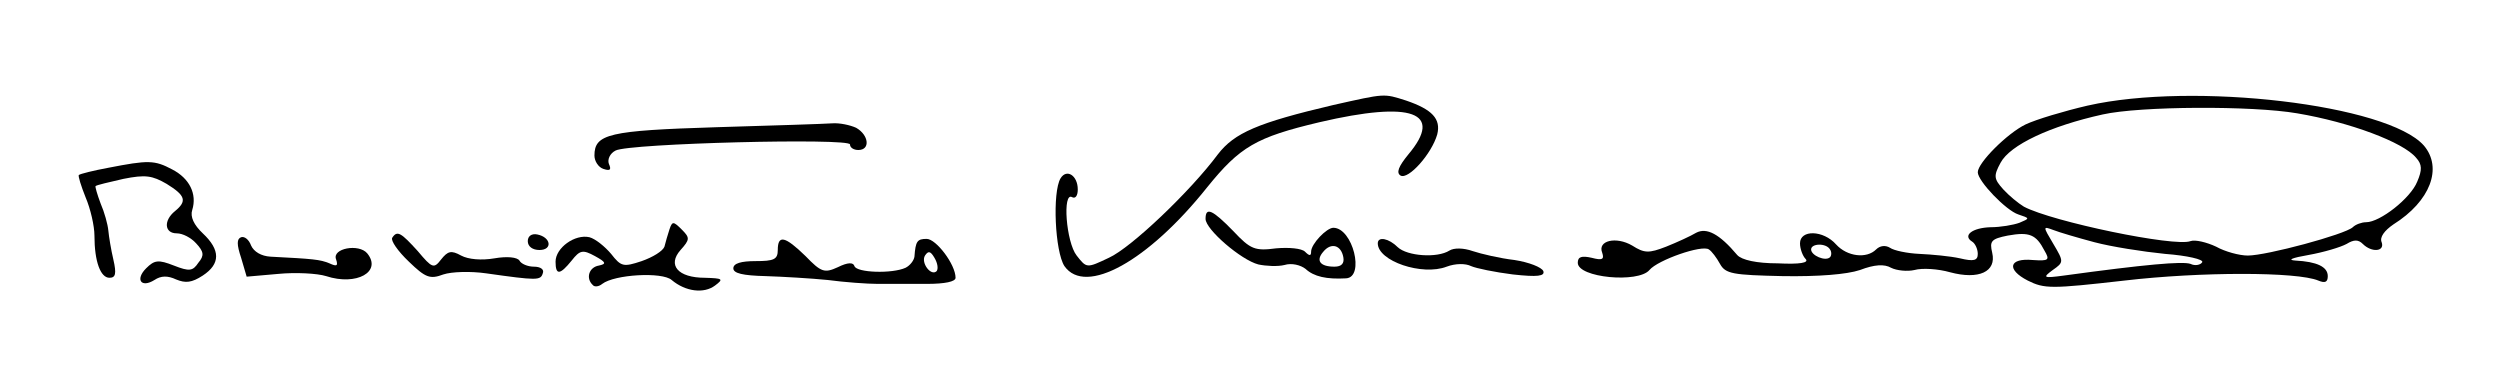 <?xml version="1.0" standalone="no"?>
<!DOCTYPE svg PUBLIC "-//W3C//DTD SVG 20010904//EN"
 "http://www.w3.org/TR/2001/REC-SVG-20010904/DTD/svg10.dtd">
<svg version="1.0" xmlns="http://www.w3.org/2000/svg"
 width="450pt" height="70pt" viewBox="0 0 450 70"
 preserveAspectRatio="xMidYMid meet">
<g transform="translate(0,70) scale(0.1,-0.1)"
fill="#000000" stroke="none">
<path d="M2400 511 c-136 -32 -178 -50 -208 -89 -49 -66 -156 -168 -196 -186
-40 -19 -40 -19 -58 4 -19 24 -26 116 -8 105 6 -3 10 3 10 14 0 25 -20 38 -31
20 -15 -25 -10 -132 7 -158 38 -54 151 9 257 142 59 73 88 90 202 117 167 39
224 18 160 -58 -18 -22 -22 -33 -14 -38 14 -8 56 39 66 74 7 28 -9 45 -56 61
-41 13 -37 13 -131 -8z"/>
<path d="M3758 510 c-43 -10 -93 -25 -112 -34 -33 -16 -86 -69 -86 -86 0 -16
51 -69 73 -76 21 -7 21 -7 2 -15 -11 -4 -34 -8 -52 -8 -33 -1 -51 -15 -33 -26
5 -3 10 -13 10 -22 0 -12 -7 -14 -32 -8 -18 4 -51 7 -73 8 -22 1 -46 6 -53 11
-8 5 -18 4 -25 -3 -17 -17 -52 -13 -72 9 -23 26 -65 27 -65 2 0 -10 5 -23 10
-28 7 -7 -10 -10 -50 -8 -38 0 -65 6 -73 15 -32 38 -55 50 -74 40 -10 -6 -34
-17 -54 -25 -31 -12 -39 -12 -61 2 -29 17 -63 9 -54 -13 4 -12 0 -14 -19 -9
-18 4 -25 2 -25 -9 0 -27 109 -37 129 -13 15 18 95 46 107 37 5 -3 14 -15 20
-26 10 -18 23 -20 113 -22 64 -1 115 3 139 11 26 10 44 11 56 4 10 -5 29 -7
42 -4 14 4 43 2 64 -4 52 -14 84 1 76 35 -5 21 -2 25 28 31 39 7 51 2 66 -27
10 -17 8 -19 -21 -17 -43 4 -48 -17 -9 -37 30 -15 42 -15 174 0 137 16 311 16
349 0 12 -5 17 -3 17 8 0 17 -20 26 -58 28 -16 1 -6 5 23 10 28 5 58 14 69 20
13 8 21 8 29 0 16 -16 40 -14 34 3 -4 9 5 21 21 32 67 42 89 102 55 142 -65
74 -415 115 -605 72z m377 -14 c95 -16 191 -52 214 -80 11 -12 11 -22 2 -43
-12 -30 -67 -73 -92 -73 -8 0 -19 -4 -24 -9 -14 -13 -155 -51 -189 -51 -15 0
-41 7 -57 16 -17 8 -38 13 -46 10 -28 -11 -249 35 -300 62 -10 6 -27 20 -37
31 -17 19 -18 24 -5 48 17 32 89 66 184 87 67 15 269 16 350 2z m-365 -232
c30 -8 87 -17 127 -21 40 -3 70 -10 67 -15 -3 -5 -13 -7 -21 -3 -14 5 -82 -1
-228 -21 -37 -5 -39 -4 -20 10 20 14 20 15 1 47 -19 32 -19 32 0 25 10 -4 44
-14 74 -22z m-476 -13 c3 -4 3 -11 0 -14 -8 -8 -34 3 -34 14 0 11 27 12 34 0z"/>
<path d="M1289 471 c-193 -6 -219 -12 -219 -51 0 -10 7 -21 16 -24 12 -4 15
-2 10 9 -3 8 2 19 12 24 24 13 422 23 422 11 0 -6 7 -10 15 -10 22 0 19 27 -4
40 -11 5 -30 9 -43 8 -13 -1 -107 -4 -209 -7z"/>
<path d="M195 398 c-27 -5 -51 -11 -53 -13 -2 -1 4 -20 12 -40 9 -21 16 -52
16 -69 0 -47 11 -76 27 -76 11 0 13 7 7 33 -4 17 -8 41 -9 52 -1 11 -7 33 -14
49 -6 16 -10 30 -9 31 2 2 24 7 50 13 40 8 52 6 78 -9 34 -21 37 -31 15 -49
-21 -17 -19 -40 3 -40 11 0 26 -8 35 -18 14 -15 15 -22 4 -35 -10 -15 -16 -16
-44 -5 -28 11 -35 10 -50 -5 -20 -20 -9 -36 15 -21 12 8 24 8 39 1 17 -7 28
-6 48 7 32 21 32 46 0 76 -16 15 -23 30 -19 42 9 29 -5 57 -36 73 -32 17 -43
17 -115 3z"/>
<path d="M2170 306 c0 -19 64 -74 95 -82 14 -3 35 -4 47 -1 13 4 29 0 38 -7
15 -14 38 -19 73 -17 34 2 12 91 -23 91 -12 0 -40 -29 -40 -43 0 -8 -3 -8 -11
0 -6 6 -29 8 -52 6 -38 -5 -46 -2 -77 31 -38 39 -50 44 -50 22z m248 -69 c2
-11 -3 -17 -16 -17 -26 0 -34 11 -20 27 14 17 32 12 36 -10z"/>
<path d="M1205 287 c-3 -9 -7 -23 -9 -31 -3 -8 -21 -19 -41 -26 -33 -11 -37
-10 -55 13 -11 13 -28 27 -39 30 -26 6 -61 -19 -61 -44 0 -25 8 -24 29 2 15
19 20 20 42 8 20 -11 21 -14 7 -17 -18 -3 -24 -23 -11 -35 3 -4 11 -3 17 2 22
17 108 22 125 7 25 -21 58 -25 78 -10 16 12 14 13 -18 14 -49 0 -68 23 -44 50
17 19 17 22 2 37 -15 15 -17 15 -22 0z"/>
<path d="M434 273 c-8 -3 -8 -13 0 -37 l10 -34 57 5 c31 3 70 1 86 -4 55 -18
101 8 74 41 -15 18 -64 9 -56 -11 4 -12 1 -13 -12 -7 -17 7 -29 8 -106 12 -17
1 -30 9 -35 20 -4 11 -12 17 -18 15z"/>
<path d="M706 272 c-3 -5 10 -24 30 -43 30 -29 38 -32 62 -23 15 5 49 6 77 2
92 -13 98 -13 102 0 3 7 -4 12 -16 12 -11 0 -23 5 -26 11 -4 6 -22 8 -45 4
-23 -4 -47 -2 -60 5 -18 10 -24 8 -36 -7 -13 -17 -16 -16 -42 15 -30 33 -37
38 -46 24z"/>
<path d="M950 266 c0 -10 9 -16 21 -16 24 0 21 23 -4 28 -10 2 -17 -3 -17 -12z"/>
<path d="M1400 250 c0 -17 -7 -20 -40 -20 -26 0 -40 -4 -40 -13 0 -9 17 -13
58 -14 31 -1 82 -4 112 -7 30 -4 71 -7 90 -7 19 0 59 0 88 0 33 0 52 4 52 11
0 24 -35 70 -52 70 -17 0 -20 -4 -22 -32 -1 -7 -8 -16 -16 -20 -24 -11 -88 -9
-92 3 -2 7 -12 7 -30 -2 -24 -11 -30 -9 -58 20 -37 36 -50 39 -50 11z m286
-38 c-10 -10 -29 15 -21 28 6 9 10 8 17 -4 6 -10 7 -20 4 -24z"/>
<path d="M2480 262 c0 -32 80 -59 124 -42 16 6 34 6 44 1 9 -4 43 -11 75 -15
45 -5 58 -3 55 6 -3 7 -26 16 -52 20 -26 3 -60 11 -75 16 -17 6 -34 6 -42 1
-22 -14 -76 -10 -93 6 -16 16 -36 20 -36 7z"/>
</g>
</svg>
